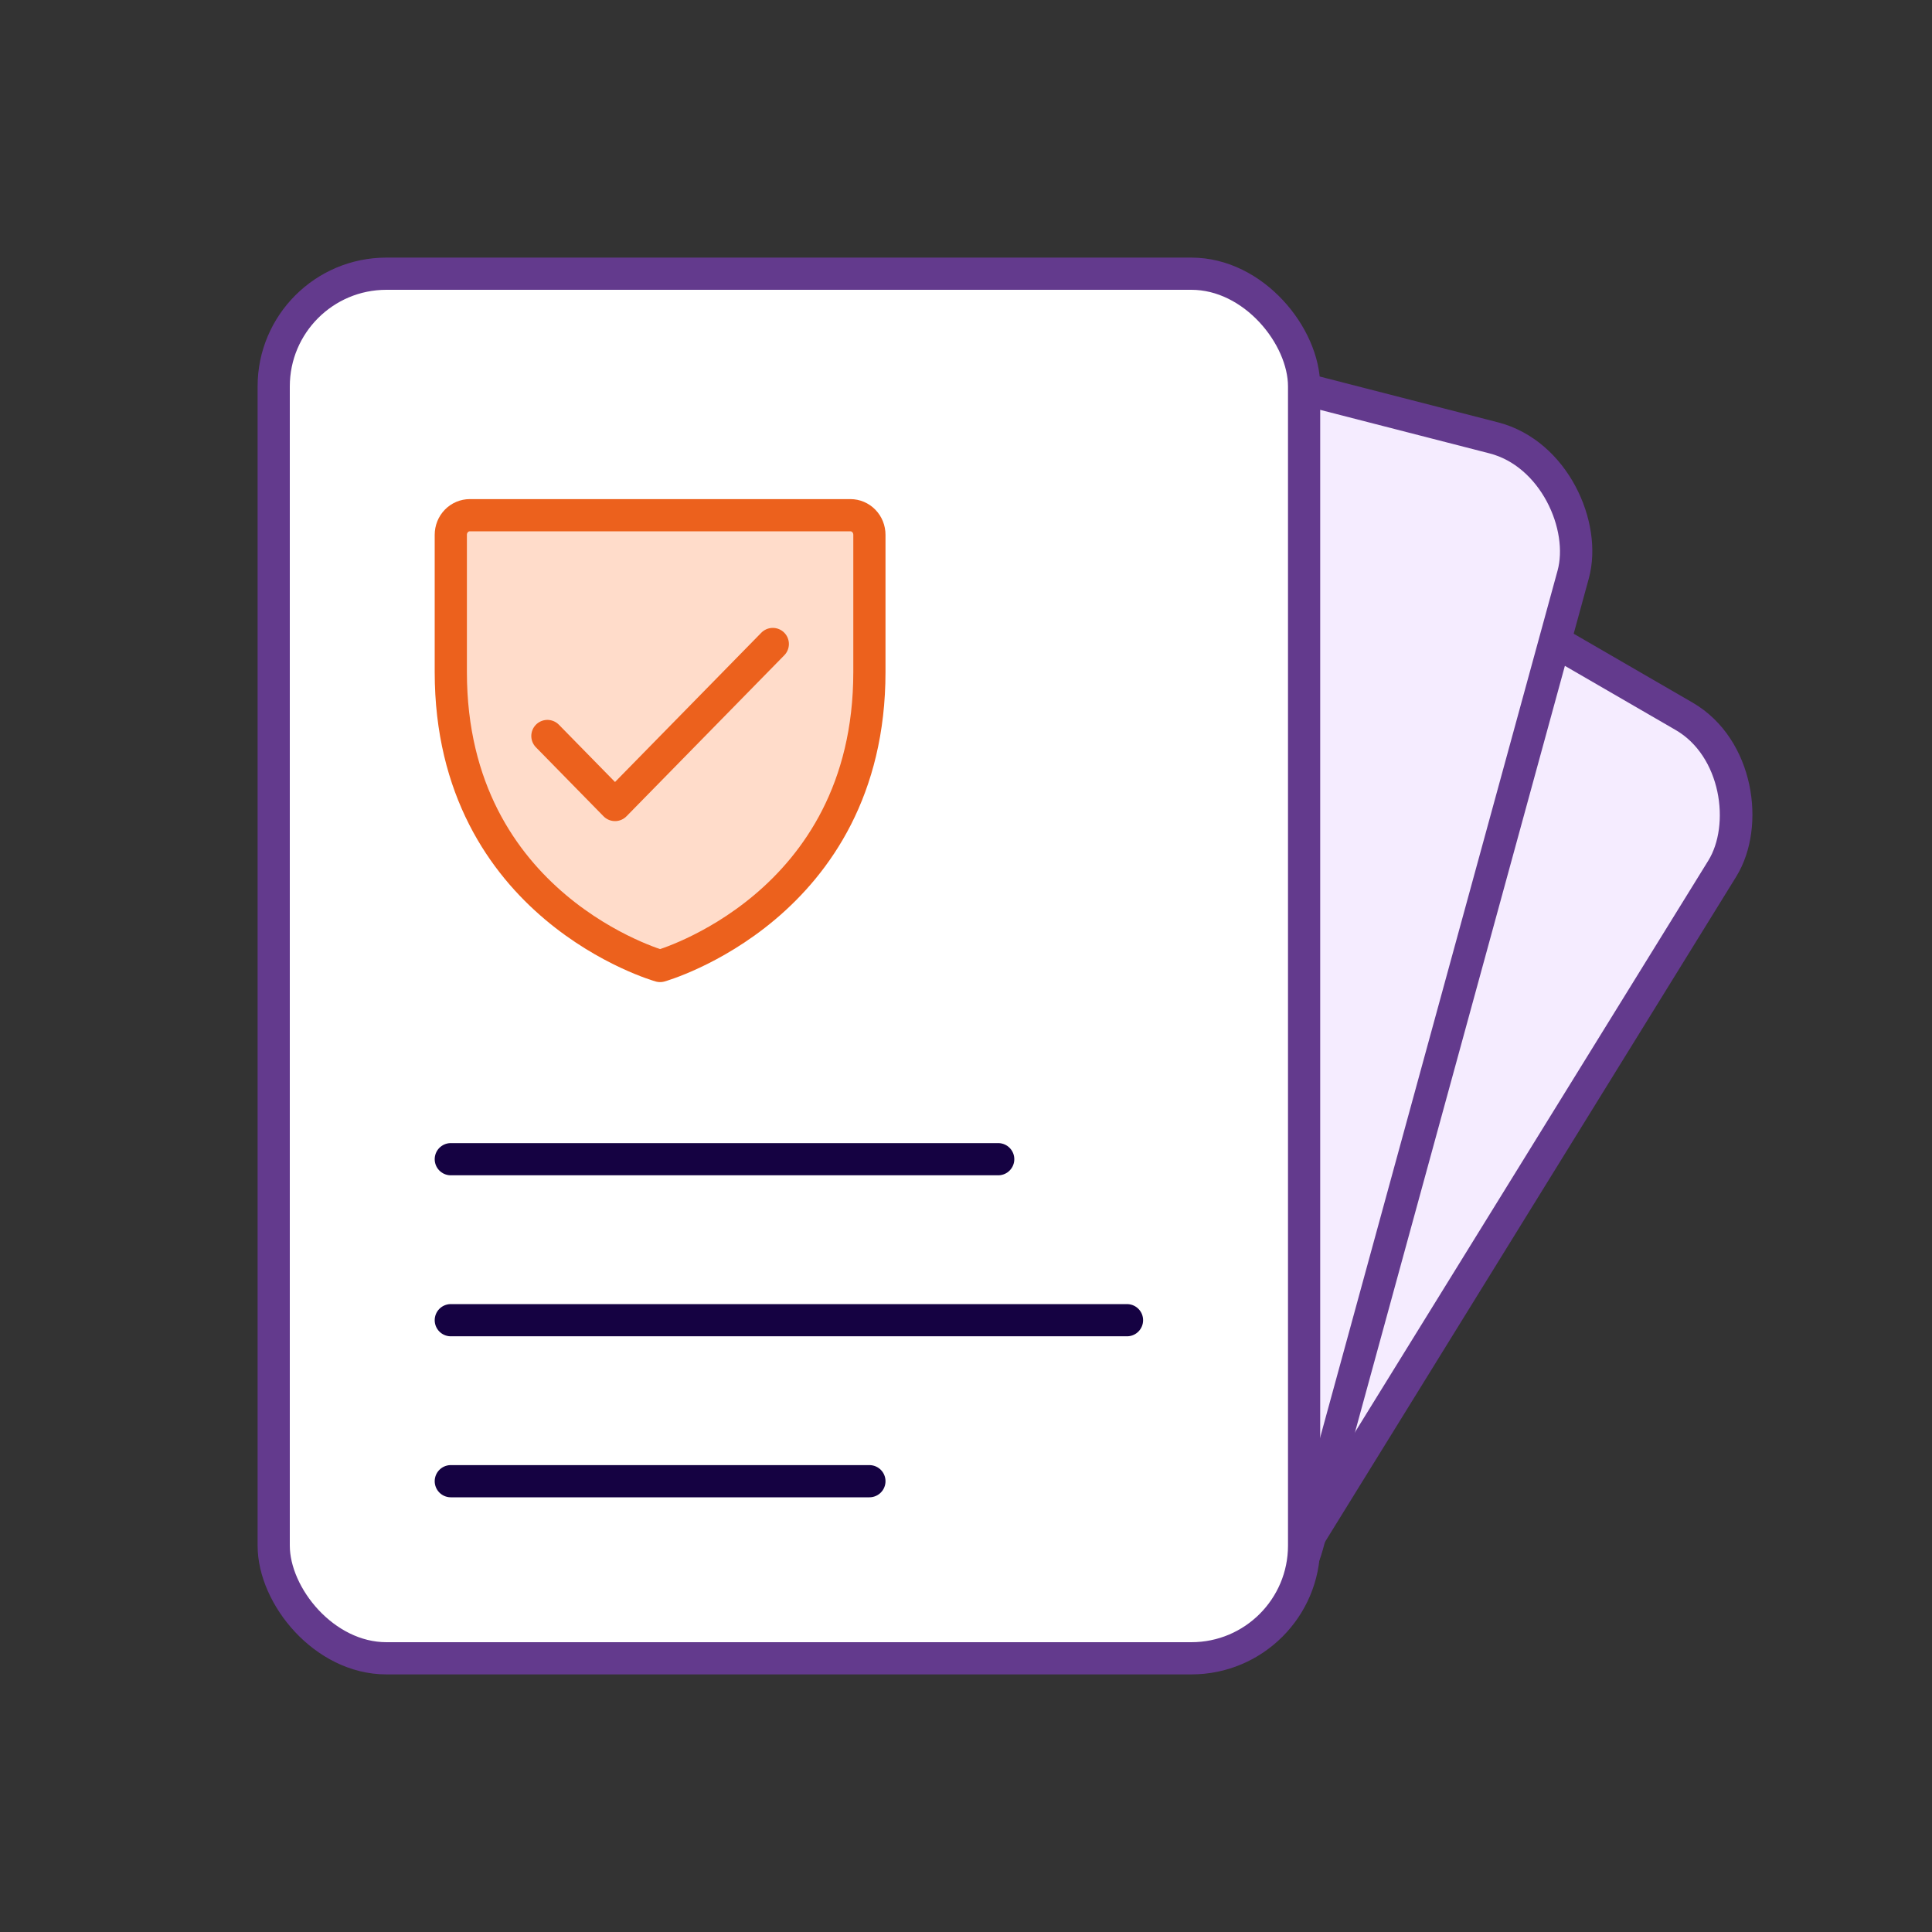<svg width="60" height="60" viewBox="0 0 60 60" fill="none" xmlns="http://www.w3.org/2000/svg">
<rect x="0" y="0" width="60" height="60" fill="#333333" stroke="none"/>
<rect x="0.17" y="0.676" width="23.158" height="33.298" rx="3.5" transform="matrix(0.865 0.501 -0.526 0.851 35.504 11.735)" fill="#F5ECFF" stroke="#633A8D"/>
<rect x="0.352" y="0.607" width="23.199" height="38.293" rx="3.5" transform="matrix(0.969 0.249 -0.264 0.964 27.12 8.02)" fill="#F5ECFF" stroke="#633A8D"/>
<rect x="8.5" y="8.5" width="32" height="43" rx="3.5" fill="white" stroke="#633A8D"/>
<path d="M27 20.87V16.609C27 16.447 26.938 16.292 26.827 16.178C26.716 16.064 26.566 16 26.409 16H14.591C14.434 16 14.284 16.064 14.173 16.178C14.062 16.292 14 16.447 14 16.609V20.87C14 28.174 20.5 30 20.5 30C20.5 30 27 28.174 27 20.87Z" fill="#FFDCCA" stroke="#EC611D" stroke-linecap="round" stroke-linejoin="round"/>
<path d="M17 22.857L19.1 25L24 20" stroke="#EC611D" stroke-linecap="round" stroke-linejoin="round"/>
<path d="M14 36H31" stroke="#150242" stroke-linecap="round"/>
<path d="M14 41H35" stroke="#150242" stroke-linecap="round"/>
<path d="M14 46H27" stroke="#150242" stroke-linecap="round"/>
</svg>
